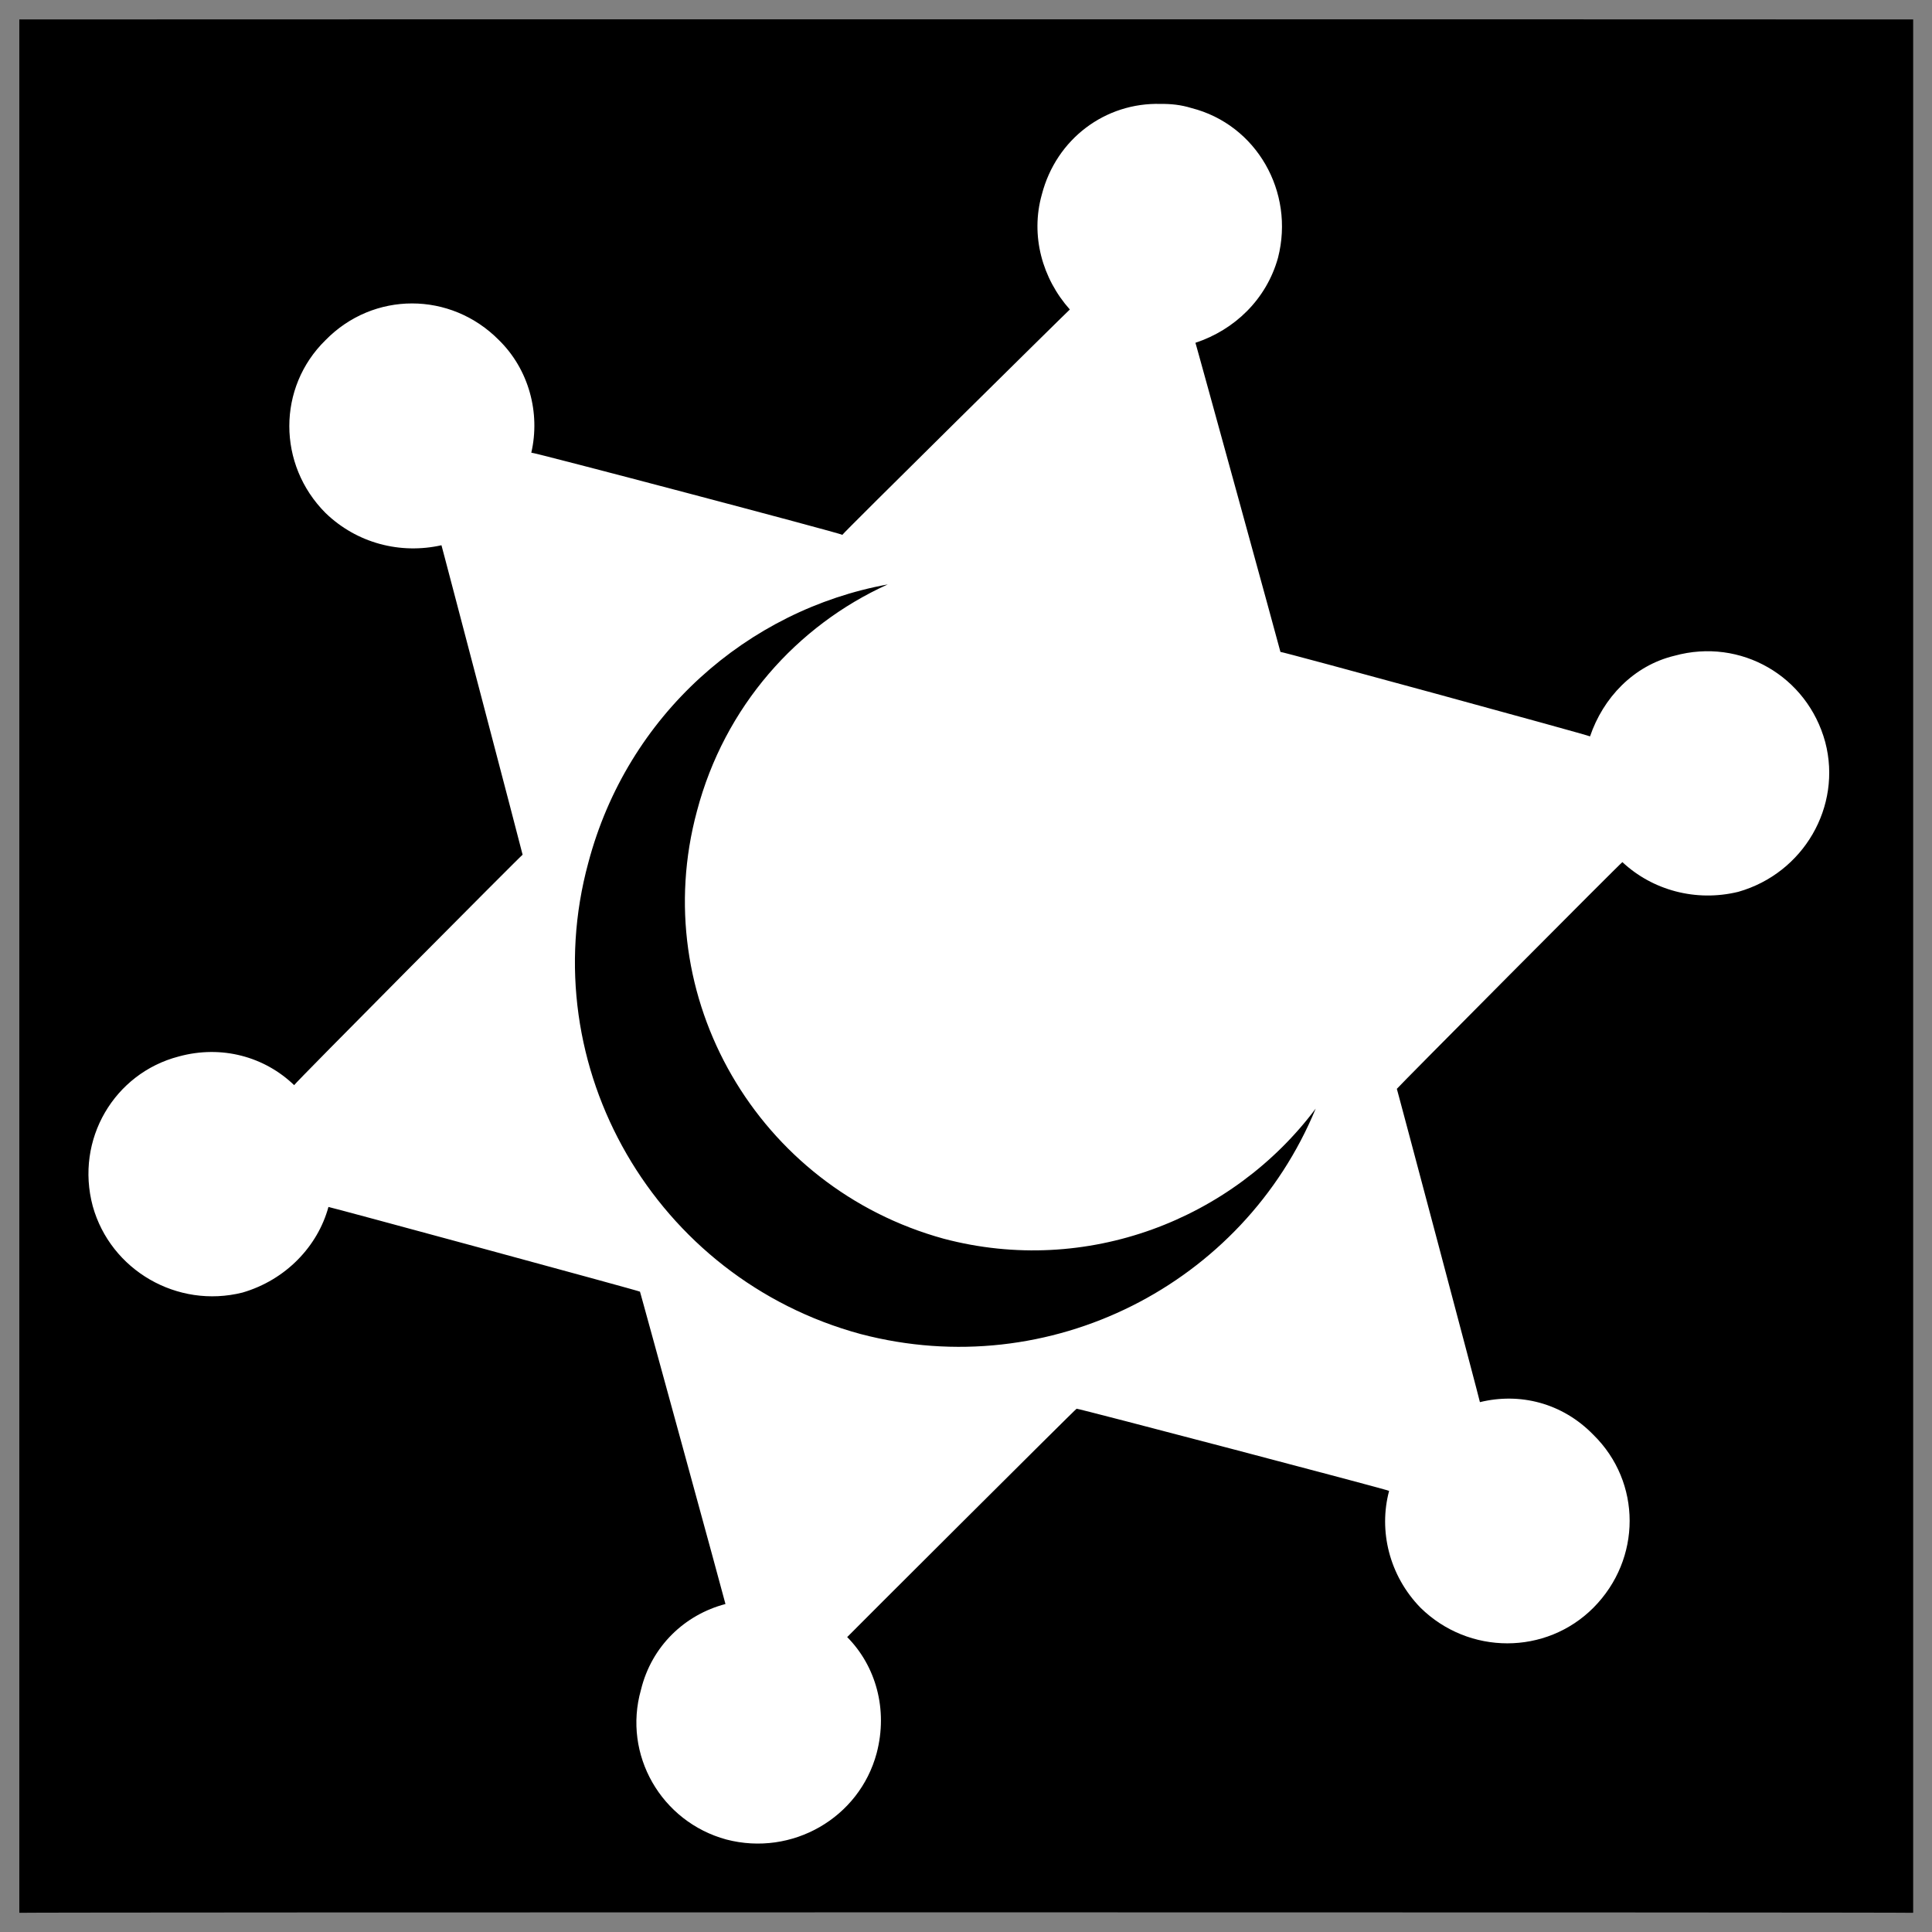 <svg xmlns="http://www.w3.org/2000/svg" version="1.1" xmlns:xlink="http://www.w3.org/1999/xlink" width="100%" height="100%" id="svgWorkerArea" viewBox="0 0 400 400" xmlns:artdraw="https://artdraw.muisca.co" style="background: white;"><rect x="0" y="0" width="400" height="400" fill="#808080" stroke="none"/><defs id="defsdoc"><pattern id="patternBool" x="0" y="0" width="10" height="10" patternUnits="userSpaceOnUse" patternTransform="rotate(35)"><circle cx="5" cy="5" r="4" style="stroke: none;fill: #ff000070;"></circle></pattern></defs><g id="fileImp-230852627" class="cosito"><path id="pathImp-368046568" class="grouped" d="M4 4.025C4 3.992 396.1 3.992 396.1 4.025 396.1 3.992 396.1 395.892 396.1 396.025 396.1 395.892 4 395.892 4 396.025 4 395.892 4 3.992 4 4.025"></path><path id="pathImp-600145674" fill="#fff" class="grouped" d="M240.3 21.515C228.9 21.192 218.7 28.692 215.7 40.273 213.3 48.792 215.8 57.692 221.5 64.078 221.5 63.992 174.4 110.492 174.4 110.734 174.4 110.492 110 93.492 110 93.722 111.9 85.492 109.5 76.492 103.3 70.419 93.3 60.292 77.3 60.292 67.4 70.419 57.4 80.192 57.4 96.192 67.4 106.212 73.9 112.492 82.9 114.792 91.4 112.887 91.4 112.792 108.2 176.792 108.2 176.96 108.2 176.792 60.9 224.392 60.9 224.668 54.8 218.792 45.9 216.292 37 218.735 23.7 222.192 15.5 235.892 19.2 249.718 22.9 262.992 36.7 270.992 50.2 267.614 59.2 264.992 65.8 257.992 68 249.886 68 249.792 132.5 267.292 132.5 267.424 132.5 267.292 150.2 331.892 150.2 332.096 141.8 334.292 134.9 340.792 132.7 349.874 128.9 363.292 136.9 377.192 150.4 380.856 164 384.392 177.9 376.392 181.5 362.985 183.9 353.892 181.3 344.892 175.4 338.939 175.4 338.892 222.9 291.492 222.9 291.662 222.9 291.492 287.6 308.492 287.6 308.673 285.4 316.892 287.6 326.192 294.1 332.862 304.1 342.692 320.1 342.692 329.9 332.862 339.9 322.792 339.9 306.892 329.9 297.069 323.4 290.392 314.6 288.292 306.4 290.298 306.4 289.992 289.2 225.292 289.2 225.434 289.2 225.292 335.9 178.292 335.9 178.493 342.1 184.292 351.1 186.792 359.9 184.641 373.4 180.792 381.4 166.992 377.9 153.656 374.2 139.992 360.4 131.992 346.7 135.761 338.2 137.792 331.9 144.492 329.2 152.461 329.2 152.292 265.1 134.792 265.1 134.971 265.1 134.792 247.5 70.792 247.5 70.971 255.6 68.292 262.2 61.992 264.6 53.361 268.1 39.692 260.1 25.792 246.7 22.378 244.5 21.692 242.4 21.492 240.3 21.516 240.3 21.292 240.3 21.292 240.3 21.515M183.8 120.997C165 129.492 150 146.292 144.3 167.916 133.9 206.392 156.9 245.892 195.4 256.466 225 264.292 255.2 252.492 272.4 229.524 257.4 265.892 217.4 286.492 178.2 276.204 135.7 264.692 110.3 220.892 121.8 178.634 129.9 147.992 154.8 126.292 183.8 120.998 183.8 120.792 183.8 120.792 183.8 120.997"></path></g></svg>